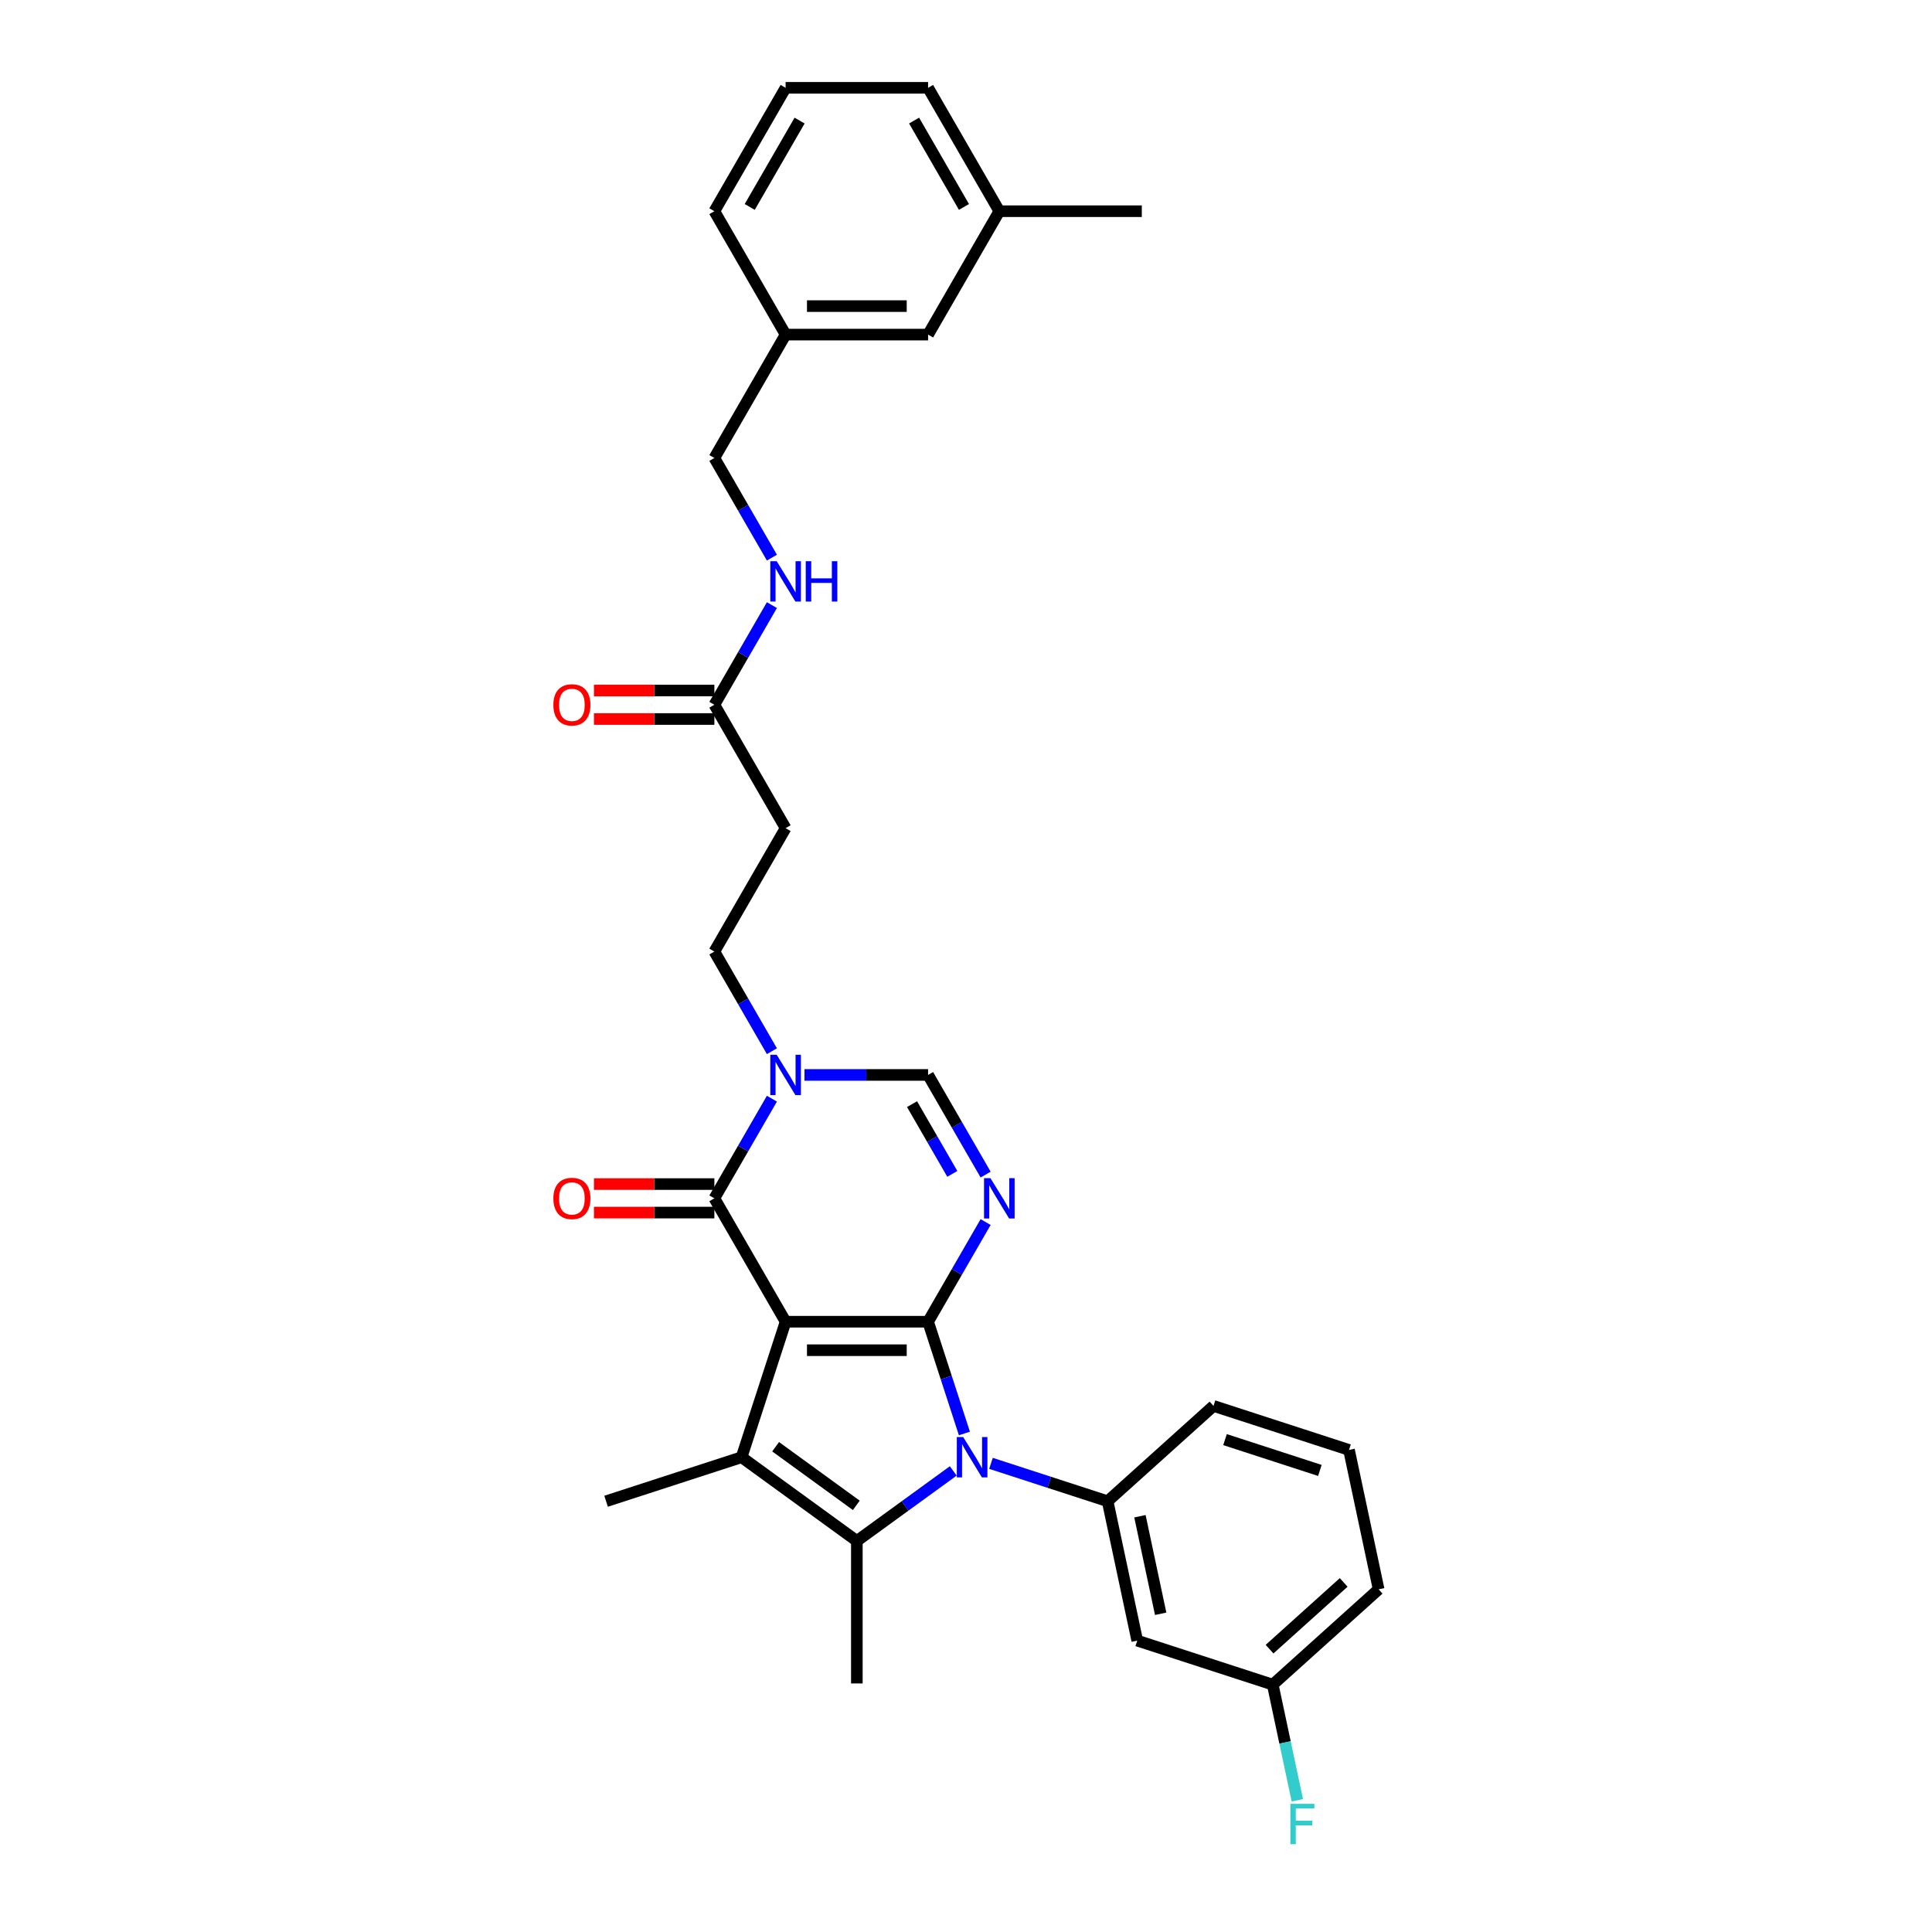<?xml version='1.0' encoding='iso-8859-1'?>
<svg version='1.1' baseProfile='full'
              xmlns='http://www.w3.org/2000/svg'
                      xmlns:rdkit='http://www.rdkit.org/xml'
                      xmlns:xlink='http://www.w3.org/1999/xlink'
                  xml:space='preserve'
width='1000px' height='1000px' viewBox='0 0 1000 1000'>
<!-- END OF HEADER -->
<rect style='opacity:1.0;fill:#FFFFFF;stroke:none' width='1000' height='1000' x='0' y='0'> </rect>
<path class='bond-0' d='M 406.63,684.118 L 480.377,684.118' style='fill:none;fill-rule:evenodd;stroke:#000000;stroke-width:6px;stroke-linecap:butt;stroke-linejoin:miter;stroke-opacity:1' />
<path class='bond-0' d='M 417.692,698.867 L 469.315,698.867' style='fill:none;fill-rule:evenodd;stroke:#000000;stroke-width:6px;stroke-linecap:butt;stroke-linejoin:miter;stroke-opacity:1' />
<path class='bond-2' d='M 406.63,684.118 L 383.841,754.255' style='fill:none;fill-rule:evenodd;stroke:#000000;stroke-width:6px;stroke-linecap:butt;stroke-linejoin:miter;stroke-opacity:1' />
<path class='bond-5' d='M 406.63,684.118 L 369.757,620.252' style='fill:none;fill-rule:evenodd;stroke:#000000;stroke-width:6px;stroke-linecap:butt;stroke-linejoin:miter;stroke-opacity:1' />
<path class='bond-1' d='M 480.377,684.118 L 489.775,713.044' style='fill:none;fill-rule:evenodd;stroke:#000000;stroke-width:6px;stroke-linecap:butt;stroke-linejoin:miter;stroke-opacity:1' />
<path class='bond-1' d='M 489.775,713.044 L 499.173,741.969' style='fill:none;fill-rule:evenodd;stroke:#0000FF;stroke-width:6px;stroke-linecap:butt;stroke-linejoin:miter;stroke-opacity:1' />
<path class='bond-3' d='M 480.377,684.118 L 495.266,658.328' style='fill:none;fill-rule:evenodd;stroke:#000000;stroke-width:6px;stroke-linecap:butt;stroke-linejoin:miter;stroke-opacity:1' />
<path class='bond-3' d='M 495.266,658.328 L 510.156,632.538' style='fill:none;fill-rule:evenodd;stroke:#0000FF;stroke-width:6px;stroke-linecap:butt;stroke-linejoin:miter;stroke-opacity:1' />
<path class='bond-8' d='M 512.93,757.428 L 543.116,767.236' style='fill:none;fill-rule:evenodd;stroke:#0000FF;stroke-width:6px;stroke-linecap:butt;stroke-linejoin:miter;stroke-opacity:1' />
<path class='bond-8' d='M 543.116,767.236 L 573.303,777.044' style='fill:none;fill-rule:evenodd;stroke:#000000;stroke-width:6px;stroke-linecap:butt;stroke-linejoin:miter;stroke-opacity:1' />
<path class='bond-31' d='M 493.401,761.349 L 468.452,779.476' style='fill:none;fill-rule:evenodd;stroke:#0000FF;stroke-width:6px;stroke-linecap:butt;stroke-linejoin:miter;stroke-opacity:1' />
<path class='bond-31' d='M 468.452,779.476 L 443.503,797.602' style='fill:none;fill-rule:evenodd;stroke:#000000;stroke-width:6px;stroke-linecap:butt;stroke-linejoin:miter;stroke-opacity:1' />
<path class='bond-4' d='M 383.841,754.255 L 443.503,797.602' style='fill:none;fill-rule:evenodd;stroke:#000000;stroke-width:6px;stroke-linecap:butt;stroke-linejoin:miter;stroke-opacity:1' />
<path class='bond-4' d='M 401.46,748.825 L 443.223,779.168' style='fill:none;fill-rule:evenodd;stroke:#000000;stroke-width:6px;stroke-linecap:butt;stroke-linejoin:miter;stroke-opacity:1' />
<path class='bond-17' d='M 383.841,754.255 L 313.704,777.044' style='fill:none;fill-rule:evenodd;stroke:#000000;stroke-width:6px;stroke-linecap:butt;stroke-linejoin:miter;stroke-opacity:1' />
<path class='bond-32' d='M 510.156,607.966 L 495.266,582.175' style='fill:none;fill-rule:evenodd;stroke:#0000FF;stroke-width:6px;stroke-linecap:butt;stroke-linejoin:miter;stroke-opacity:1' />
<path class='bond-32' d='M 495.266,582.175 L 480.377,556.385' style='fill:none;fill-rule:evenodd;stroke:#000000;stroke-width:6px;stroke-linecap:butt;stroke-linejoin:miter;stroke-opacity:1' />
<path class='bond-32' d='M 492.916,607.603 L 482.493,589.55' style='fill:none;fill-rule:evenodd;stroke:#0000FF;stroke-width:6px;stroke-linecap:butt;stroke-linejoin:miter;stroke-opacity:1' />
<path class='bond-32' d='M 482.493,589.55 L 472.07,571.497' style='fill:none;fill-rule:evenodd;stroke:#000000;stroke-width:6px;stroke-linecap:butt;stroke-linejoin:miter;stroke-opacity:1' />
<path class='bond-18' d='M 443.503,797.602 L 443.503,871.349' style='fill:none;fill-rule:evenodd;stroke:#000000;stroke-width:6px;stroke-linecap:butt;stroke-linejoin:miter;stroke-opacity:1' />
<path class='bond-6' d='M 369.757,620.252 L 384.647,594.462' style='fill:none;fill-rule:evenodd;stroke:#000000;stroke-width:6px;stroke-linecap:butt;stroke-linejoin:miter;stroke-opacity:1' />
<path class='bond-6' d='M 384.647,594.462 L 399.537,568.672' style='fill:none;fill-rule:evenodd;stroke:#0000FF;stroke-width:6px;stroke-linecap:butt;stroke-linejoin:miter;stroke-opacity:1' />
<path class='bond-13' d='M 369.757,612.877 L 338.599,612.877' style='fill:none;fill-rule:evenodd;stroke:#000000;stroke-width:6px;stroke-linecap:butt;stroke-linejoin:miter;stroke-opacity:1' />
<path class='bond-13' d='M 338.599,612.877 L 307.441,612.877' style='fill:none;fill-rule:evenodd;stroke:#FF0000;stroke-width:6px;stroke-linecap:butt;stroke-linejoin:miter;stroke-opacity:1' />
<path class='bond-13' d='M 369.757,627.626 L 338.599,627.626' style='fill:none;fill-rule:evenodd;stroke:#000000;stroke-width:6px;stroke-linecap:butt;stroke-linejoin:miter;stroke-opacity:1' />
<path class='bond-13' d='M 338.599,627.626 L 307.441,627.626' style='fill:none;fill-rule:evenodd;stroke:#FF0000;stroke-width:6px;stroke-linecap:butt;stroke-linejoin:miter;stroke-opacity:1' />
<path class='bond-7' d='M 416.394,556.385 L 448.385,556.385' style='fill:none;fill-rule:evenodd;stroke:#0000FF;stroke-width:6px;stroke-linecap:butt;stroke-linejoin:miter;stroke-opacity:1' />
<path class='bond-7' d='M 448.385,556.385 L 480.377,556.385' style='fill:none;fill-rule:evenodd;stroke:#000000;stroke-width:6px;stroke-linecap:butt;stroke-linejoin:miter;stroke-opacity:1' />
<path class='bond-12' d='M 399.537,544.099 L 384.647,518.309' style='fill:none;fill-rule:evenodd;stroke:#0000FF;stroke-width:6px;stroke-linecap:butt;stroke-linejoin:miter;stroke-opacity:1' />
<path class='bond-12' d='M 384.647,518.309 L 369.757,492.519' style='fill:none;fill-rule:evenodd;stroke:#000000;stroke-width:6px;stroke-linecap:butt;stroke-linejoin:miter;stroke-opacity:1' />
<path class='bond-9' d='M 573.303,777.044 L 588.635,849.179' style='fill:none;fill-rule:evenodd;stroke:#000000;stroke-width:6px;stroke-linecap:butt;stroke-linejoin:miter;stroke-opacity:1' />
<path class='bond-9' d='M 590.029,784.798 L 600.762,835.292' style='fill:none;fill-rule:evenodd;stroke:#000000;stroke-width:6px;stroke-linecap:butt;stroke-linejoin:miter;stroke-opacity:1' />
<path class='bond-22' d='M 573.303,777.044 L 628.107,727.698' style='fill:none;fill-rule:evenodd;stroke:#000000;stroke-width:6px;stroke-linecap:butt;stroke-linejoin:miter;stroke-opacity:1' />
<path class='bond-16' d='M 588.635,849.179 L 658.772,871.968' style='fill:none;fill-rule:evenodd;stroke:#000000;stroke-width:6px;stroke-linecap:butt;stroke-linejoin:miter;stroke-opacity:1' />
<path class='bond-10' d='M 369.757,364.786 L 406.63,428.653' style='fill:none;fill-rule:evenodd;stroke:#000000;stroke-width:6px;stroke-linecap:butt;stroke-linejoin:miter;stroke-opacity:1' />
<path class='bond-14' d='M 369.757,364.786 L 384.647,338.996' style='fill:none;fill-rule:evenodd;stroke:#000000;stroke-width:6px;stroke-linecap:butt;stroke-linejoin:miter;stroke-opacity:1' />
<path class='bond-14' d='M 384.647,338.996 L 399.537,313.206' style='fill:none;fill-rule:evenodd;stroke:#0000FF;stroke-width:6px;stroke-linecap:butt;stroke-linejoin:miter;stroke-opacity:1' />
<path class='bond-15' d='M 369.757,357.412 L 338.599,357.412' style='fill:none;fill-rule:evenodd;stroke:#000000;stroke-width:6px;stroke-linecap:butt;stroke-linejoin:miter;stroke-opacity:1' />
<path class='bond-15' d='M 338.599,357.412 L 307.441,357.412' style='fill:none;fill-rule:evenodd;stroke:#FF0000;stroke-width:6px;stroke-linecap:butt;stroke-linejoin:miter;stroke-opacity:1' />
<path class='bond-15' d='M 369.757,372.161 L 338.599,372.161' style='fill:none;fill-rule:evenodd;stroke:#000000;stroke-width:6px;stroke-linecap:butt;stroke-linejoin:miter;stroke-opacity:1' />
<path class='bond-15' d='M 338.599,372.161 L 307.441,372.161' style='fill:none;fill-rule:evenodd;stroke:#FF0000;stroke-width:6px;stroke-linecap:butt;stroke-linejoin:miter;stroke-opacity:1' />
<path class='bond-11' d='M 406.63,428.653 L 369.757,492.519' style='fill:none;fill-rule:evenodd;stroke:#000000;stroke-width:6px;stroke-linecap:butt;stroke-linejoin:miter;stroke-opacity:1' />
<path class='bond-19' d='M 399.537,288.634 L 384.647,262.844' style='fill:none;fill-rule:evenodd;stroke:#0000FF;stroke-width:6px;stroke-linecap:butt;stroke-linejoin:miter;stroke-opacity:1' />
<path class='bond-19' d='M 384.647,262.844 L 369.757,237.054' style='fill:none;fill-rule:evenodd;stroke:#000000;stroke-width:6px;stroke-linecap:butt;stroke-linejoin:miter;stroke-opacity:1' />
<path class='bond-23' d='M 658.772,871.968 L 665.133,901.892' style='fill:none;fill-rule:evenodd;stroke:#000000;stroke-width:6px;stroke-linecap:butt;stroke-linejoin:miter;stroke-opacity:1' />
<path class='bond-23' d='M 665.133,901.892 L 671.494,931.817' style='fill:none;fill-rule:evenodd;stroke:#33CCCC;stroke-width:6px;stroke-linecap:butt;stroke-linejoin:miter;stroke-opacity:1' />
<path class='bond-33' d='M 658.772,871.968 L 713.577,822.622' style='fill:none;fill-rule:evenodd;stroke:#000000;stroke-width:6px;stroke-linecap:butt;stroke-linejoin:miter;stroke-opacity:1' />
<path class='bond-33' d='M 657.124,853.605 L 695.487,819.063' style='fill:none;fill-rule:evenodd;stroke:#000000;stroke-width:6px;stroke-linecap:butt;stroke-linejoin:miter;stroke-opacity:1' />
<path class='bond-21' d='M 369.757,237.054 L 406.63,173.187' style='fill:none;fill-rule:evenodd;stroke:#000000;stroke-width:6px;stroke-linecap:butt;stroke-linejoin:miter;stroke-opacity:1' />
<path class='bond-20' d='M 480.377,173.187 L 406.63,173.187' style='fill:none;fill-rule:evenodd;stroke:#000000;stroke-width:6px;stroke-linecap:butt;stroke-linejoin:miter;stroke-opacity:1' />
<path class='bond-20' d='M 469.315,158.438 L 417.692,158.438' style='fill:none;fill-rule:evenodd;stroke:#000000;stroke-width:6px;stroke-linecap:butt;stroke-linejoin:miter;stroke-opacity:1' />
<path class='bond-24' d='M 480.377,173.187 L 517.25,109.321' style='fill:none;fill-rule:evenodd;stroke:#000000;stroke-width:6px;stroke-linecap:butt;stroke-linejoin:miter;stroke-opacity:1' />
<path class='bond-28' d='M 406.63,173.187 L 369.757,109.321' style='fill:none;fill-rule:evenodd;stroke:#000000;stroke-width:6px;stroke-linecap:butt;stroke-linejoin:miter;stroke-opacity:1' />
<path class='bond-25' d='M 628.107,727.698 L 698.244,750.487' style='fill:none;fill-rule:evenodd;stroke:#000000;stroke-width:6px;stroke-linecap:butt;stroke-linejoin:miter;stroke-opacity:1' />
<path class='bond-25' d='M 634.07,745.144 L 683.166,761.096' style='fill:none;fill-rule:evenodd;stroke:#000000;stroke-width:6px;stroke-linecap:butt;stroke-linejoin:miter;stroke-opacity:1' />
<path class='bond-30' d='M 517.25,109.321 L 590.996,109.321' style='fill:none;fill-rule:evenodd;stroke:#000000;stroke-width:6px;stroke-linecap:butt;stroke-linejoin:miter;stroke-opacity:1' />
<path class='bond-34' d='M 517.25,109.321 L 480.377,45.455' style='fill:none;fill-rule:evenodd;stroke:#000000;stroke-width:6px;stroke-linecap:butt;stroke-linejoin:miter;stroke-opacity:1' />
<path class='bond-34' d='M 498.946,107.116 L 473.134,62.409' style='fill:none;fill-rule:evenodd;stroke:#000000;stroke-width:6px;stroke-linecap:butt;stroke-linejoin:miter;stroke-opacity:1' />
<path class='bond-27' d='M 698.244,750.487 L 713.577,822.622' style='fill:none;fill-rule:evenodd;stroke:#000000;stroke-width:6px;stroke-linecap:butt;stroke-linejoin:miter;stroke-opacity:1' />
<path class='bond-26' d='M 406.63,45.455 L 369.757,109.321' style='fill:none;fill-rule:evenodd;stroke:#000000;stroke-width:6px;stroke-linecap:butt;stroke-linejoin:miter;stroke-opacity:1' />
<path class='bond-26' d='M 413.872,62.409 L 388.061,107.116' style='fill:none;fill-rule:evenodd;stroke:#000000;stroke-width:6px;stroke-linecap:butt;stroke-linejoin:miter;stroke-opacity:1' />
<path class='bond-29' d='M 406.63,45.455 L 480.377,45.455' style='fill:none;fill-rule:evenodd;stroke:#000000;stroke-width:6px;stroke-linecap:butt;stroke-linejoin:miter;stroke-opacity:1' />
<path  class='atom-2' d='M 498.549 743.813
L 505.393 754.875
Q 506.071 755.966, 507.163 757.942
Q 508.254 759.919, 508.313 760.037
L 508.313 743.813
L 511.086 743.813
L 511.086 764.698
L 508.224 764.698
L 500.879 752.603
Q 500.024 751.187, 499.109 749.565
Q 498.224 747.942, 497.959 747.441
L 497.959 764.698
L 495.245 764.698
L 495.245 743.813
L 498.549 743.813
' fill='#0000FF'/>
<path  class='atom-4' d='M 512.633 609.809
L 519.477 620.871
Q 520.155 621.963, 521.247 623.939
Q 522.338 625.915, 522.397 626.033
L 522.397 609.809
L 525.17 609.809
L 525.17 630.694
L 522.309 630.694
L 514.964 618.6
Q 514.108 617.184, 513.194 615.561
Q 512.309 613.939, 512.043 613.438
L 512.043 630.694
L 509.329 630.694
L 509.329 609.809
L 512.633 609.809
' fill='#0000FF'/>
<path  class='atom-7' d='M 402.014 545.943
L 408.857 557.005
Q 409.536 558.096, 410.627 560.073
Q 411.719 562.049, 411.778 562.167
L 411.778 545.943
L 414.55 545.943
L 414.55 566.828
L 411.689 566.828
L 404.344 554.733
Q 403.488 553.317, 402.574 551.695
Q 401.689 550.073, 401.424 549.571
L 401.424 566.828
L 398.71 566.828
L 398.71 545.943
L 402.014 545.943
' fill='#0000FF'/>
<path  class='atom-14' d='M 286.423 620.311
Q 286.423 615.296, 288.901 612.494
Q 291.379 609.691, 296.01 609.691
Q 300.642 609.691, 303.119 612.494
Q 305.597 615.296, 305.597 620.311
Q 305.597 625.384, 303.09 628.275
Q 300.583 631.137, 296.01 631.137
Q 291.408 631.137, 288.901 628.275
Q 286.423 625.414, 286.423 620.311
M 296.01 628.777
Q 299.196 628.777, 300.907 626.653
Q 302.647 624.5, 302.647 620.311
Q 302.647 616.21, 300.907 614.145
Q 299.196 612.051, 296.01 612.051
Q 292.824 612.051, 291.084 614.116
Q 289.373 616.181, 289.373 620.311
Q 289.373 624.529, 291.084 626.653
Q 292.824 628.777, 296.01 628.777
' fill='#FF0000'/>
<path  class='atom-15' d='M 402.014 290.477
L 408.857 301.539
Q 409.536 302.631, 410.627 304.607
Q 411.719 306.584, 411.778 306.702
L 411.778 290.477
L 414.55 290.477
L 414.55 311.362
L 411.689 311.362
L 404.344 299.268
Q 403.488 297.852, 402.574 296.23
Q 401.689 294.607, 401.424 294.106
L 401.424 311.362
L 398.71 311.362
L 398.71 290.477
L 402.014 290.477
' fill='#0000FF'/>
<path  class='atom-15' d='M 417.058 290.477
L 419.89 290.477
L 419.89 299.357
L 430.568 299.357
L 430.568 290.477
L 433.4 290.477
L 433.4 311.362
L 430.568 311.362
L 430.568 301.716
L 419.89 301.716
L 419.89 311.362
L 417.058 311.362
L 417.058 290.477
' fill='#0000FF'/>
<path  class='atom-16' d='M 286.423 364.845
Q 286.423 359.831, 288.901 357.028
Q 291.379 354.226, 296.01 354.226
Q 300.642 354.226, 303.119 357.028
Q 305.597 359.831, 305.597 364.845
Q 305.597 369.919, 303.09 372.81
Q 300.583 375.671, 296.01 375.671
Q 291.408 375.671, 288.901 372.81
Q 286.423 369.949, 286.423 364.845
M 296.01 373.311
Q 299.196 373.311, 300.907 371.187
Q 302.647 369.034, 302.647 364.845
Q 302.647 360.745, 300.907 358.68
Q 299.196 356.586, 296.01 356.586
Q 292.824 356.586, 291.084 358.651
Q 289.373 360.715, 289.373 364.845
Q 289.373 369.064, 291.084 371.187
Q 292.824 373.311, 296.01 373.311
' fill='#FF0000'/>
<path  class='atom-24' d='M 667.896 933.66
L 680.315 933.66
L 680.315 936.05
L 670.698 936.05
L 670.698 942.392
L 679.253 942.392
L 679.253 944.811
L 670.698 944.811
L 670.698 954.545
L 667.896 954.545
L 667.896 933.66
' fill='#33CCCC'/>
</svg>
